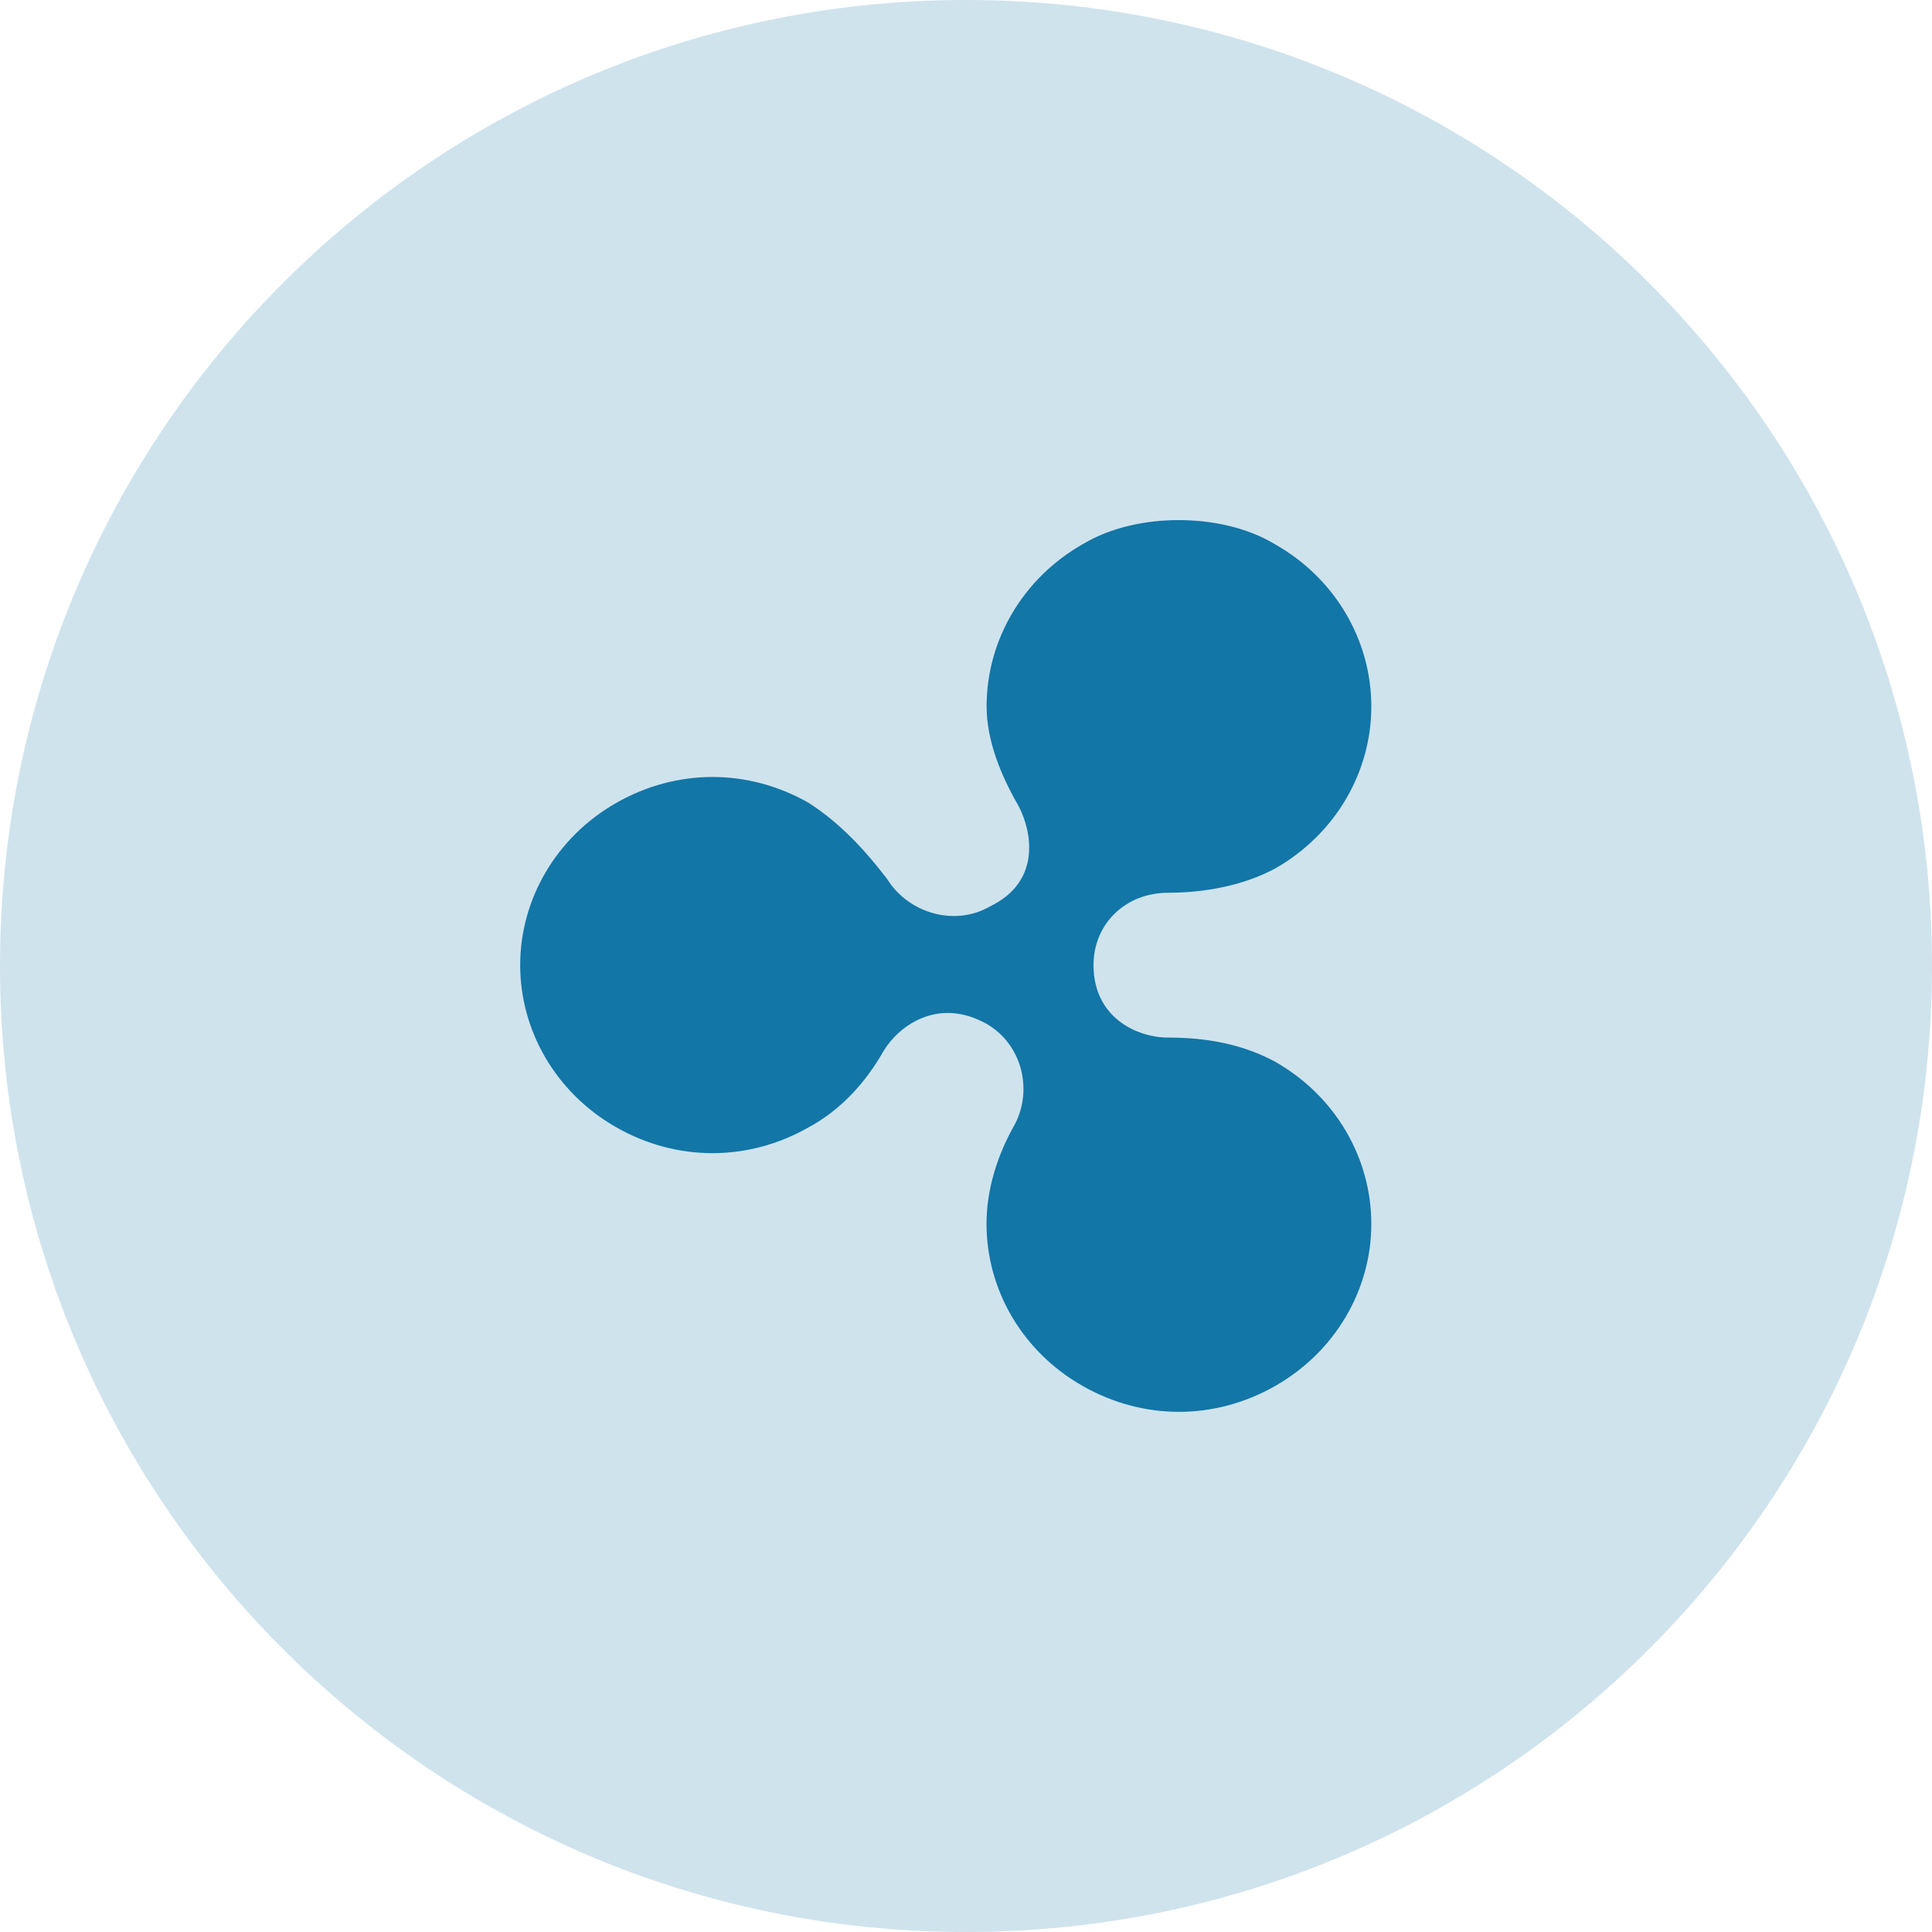 <?xml version="1.0" encoding="UTF-8"?>
<svg xmlns="http://www.w3.org/2000/svg" width="24" height="24" viewBox="0 0 24 24" fill="none">
  <path opacity="0.2" d="M12 24C18.627 24 24 18.627 24 12C24 5.373 18.627 0 12 0C5.373 0 0 5.373 0 12C0 18.627 5.373 24 12 24Z" fill="#1276A7"></path>
  <path d="M13.451 6.759C12.7 7.187 12.256 7.959 12.256 8.773C12.256 9.201 12.433 9.632 12.655 10.016C12.832 10.36 12.919 10.959 12.3 11.259C11.859 11.515 11.282 11.344 11.018 10.916C10.754 10.572 10.444 10.229 10.045 9.973C9.294 9.545 8.408 9.545 7.657 9.973C6.905 10.401 6.462 11.175 6.462 11.989C6.462 12.803 6.903 13.575 7.656 14.004C8.407 14.432 9.293 14.432 10.045 14.004C10.444 13.789 10.753 13.448 10.973 13.061C11.15 12.761 11.637 12.375 12.255 12.718C12.697 12.974 12.829 13.533 12.61 13.961C12.388 14.348 12.255 14.776 12.255 15.204C12.255 16.019 12.697 16.79 13.451 17.218C14.202 17.645 15.088 17.645 15.839 17.218C16.591 16.79 17.035 16.018 17.035 15.204C17.035 14.39 16.593 13.617 15.84 13.189C15.441 12.974 14.998 12.889 14.512 12.889C14.113 12.889 13.584 12.633 13.584 11.989C13.584 11.474 13.983 11.09 14.512 11.09C14.954 11.09 15.441 11.004 15.84 10.789C16.591 10.362 17.035 9.59 17.035 8.776C17.035 7.961 16.593 7.189 15.84 6.762C15.485 6.547 15.044 6.461 14.645 6.461C14.248 6.459 13.804 6.547 13.452 6.759" fill="#1276A7"></path>
</svg>
